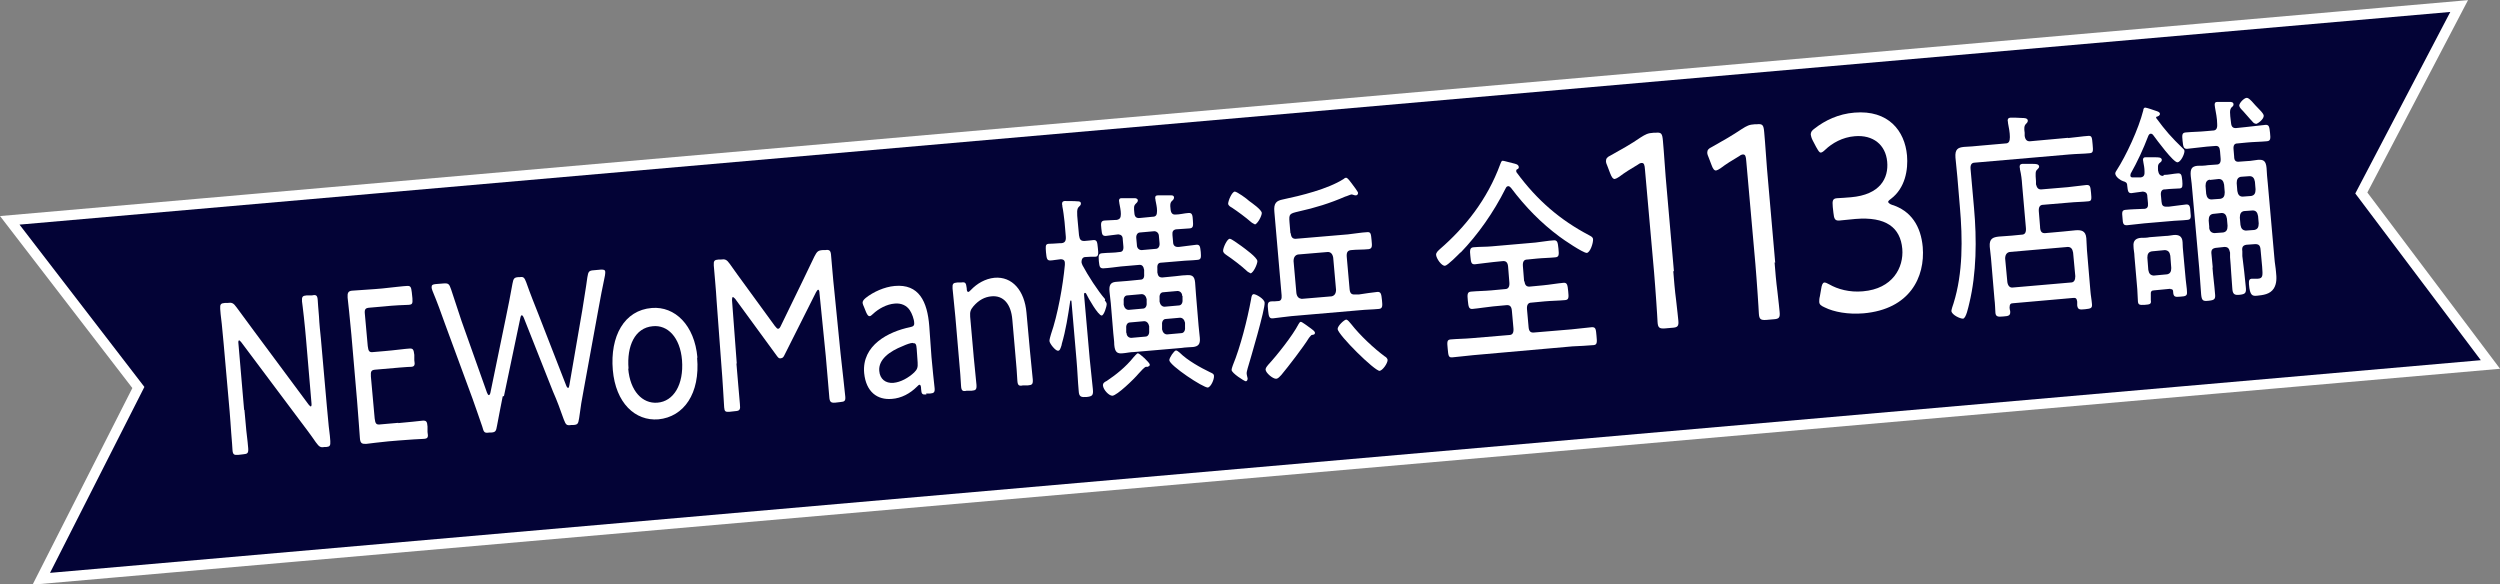 <?xml version="1.0" encoding="UTF-8"?>
<svg id="_レイヤー_2" data-name="レイヤー 2" xmlns="http://www.w3.org/2000/svg" viewBox="0 0 79.47 18.58">
  <rect x="0" y="0" width="79.47" height="18.58" fill="#808080" stroke="none"/>
  <defs>
    <style>
      .cls-1 {
        fill: none;
        stroke: #fff;
        stroke-width: .65px;
      }

      .cls-2 {
        fill: #030336;
      }

      .cls-2, .cls-3 {
        stroke-width: 0px;
      }

      .cls-3 {
        fill: #fff;
      }
    </style>
  </defs>
  <g id="_レイヤー_2-2" data-name="レイヤー 2">
    <g>
      <g>
        <polygon class="cls-1" points=".62 7.14 77.89 .38 74.87 6.15 78.86 11.45 1.59 18.21 4.59 12.3 .62 7.14"/>
        <polygon class="cls-2" points=".62 7.14 77.89 .38 74.87 6.15 78.86 11.45 1.59 18.21 4.59 12.3 .62 7.14"/>
      </g>
      <g>
        <path class="cls-3" d="M7.77,13.03c.02.19.04.44.06.66.03.26.06.51.06.56.01.15-.02.18-.15.19l-.17.02c-.13.01-.17-.01-.18-.16,0-.05-.02-.29-.04-.54-.01-.23-.04-.49-.05-.68l-.19-2.15c-.02-.19-.04-.43-.06-.63-.03-.24-.05-.43-.05-.48-.01-.15.02-.18.15-.19h.08c.14-.02.19,0,.29.14.19.26.37.5.56.76l1.73,2.33s.06.07.07.06c.02,0,.03-.04.02-.12l-.17-2c-.02-.2-.04-.48-.07-.72-.03-.25-.05-.45-.06-.5-.01-.15.02-.18.15-.19h.17c.13-.03.17,0,.18.15,0,.05.02.27.04.52.01.23.04.5.06.7l.19,2.15c.02.2.04.43.06.64.03.22.05.43.05.47.01.15-.02.18-.13.19h-.06c-.12.02-.16,0-.27-.15-.17-.25-.34-.47-.52-.71l-1.85-2.47s-.06-.07-.07-.06c-.02,0-.03.04-.02.11l.18,2.1Z"/>
        <path class="cls-3" d="M12.65,13.45c.27-.02.7-.07.8-.08.1,0,.13.03.14.19v.17c.03.17.01.21-.11.22-.09,0-.52.03-.78.05l-.36.03c-.22.02-.62.07-.7.08-.12,0-.19,0-.2-.19,0-.05-.06-.78-.09-1.19l-.18-2.09c-.04-.41-.11-1.14-.12-1.18-.01-.15.02-.21.14-.22.04,0,.46-.03.72-.05l.24-.02c.28-.03.71-.08.78-.08.12-.01.14.03.16.2l.02.19c.01.17,0,.2-.12.21-.07,0-.52.02-.78.05l-.46.04c-.14.01-.17.05-.15.22l.09,1c.02.17.05.21.19.19l.35-.03c.26-.02.71-.08.78-.08.12-.01.14.03.16.2v.17c.03.16,0,.2-.09.21-.11,0-.47.03-1.14.09-.14.01-.16.05-.15.22l.12,1.33c.02.17.05.21.19.19l.57-.05Z"/>
        <path class="cls-3" d="M15.98,12.6c-.06.31-.12.6-.18.93-.03.18-.05.21-.19.22h-.06c-.15.02-.17,0-.22-.19-.11-.31-.2-.59-.31-.89l-.88-2.39c-.12-.34-.24-.67-.39-1.03-.02-.05-.03-.09-.03-.12,0-.07.03-.09.13-.1l.25-.02c.15-.01.18.01.24.19.12.36.22.67.33,1l.81,2.28c.02.05.04.08.06.08.02,0,.04-.03.05-.08l.49-2.38c.08-.37.14-.7.21-1.08.03-.17.06-.2.18-.21h.05c.12-.02.15.01.21.17.13.37.26.69.39,1.02l.88,2.26c.02.05.04.07.06.07.02,0,.03-.03.04-.09l.41-2.38c.05-.34.11-.66.16-1.04.03-.19.05-.22.21-.23l.22-.02c.09,0,.13,0,.14.07,0,.03,0,.06-.01.12-.08.39-.15.73-.21,1.08l-.46,2.52c-.06.31-.11.61-.15.93-.03.18-.04.21-.19.22h-.06c-.15.02-.17,0-.24-.18-.11-.31-.21-.59-.34-.88l-.93-2.35c-.02-.05-.05-.08-.06-.08-.02,0-.04.03-.05.09l-.52,2.48Z"/>
        <path class="cls-3" d="M22.16,11.37c.1,1.14-.42,1.88-1.23,1.96-.74.06-1.36-.52-1.45-1.57-.09-1.07.36-1.9,1.24-1.97.73-.06,1.36.54,1.45,1.58ZM19.97,11.72c.06.71.45,1.12.93,1.08.51-.04.84-.57.78-1.35-.06-.73-.46-1.13-.93-1.08-.57.05-.83.63-.77,1.35Z"/>
        <path class="cls-3" d="M23.41,11.56c.03.39.09,1.03.11,1.28.02.18,0,.22-.15.23l-.18.02c-.13.01-.16-.01-.17-.14-.01-.14-.05-.89-.09-1.36l-.15-2.02c-.02-.37-.07-.87-.09-1.13-.01-.15.02-.18.15-.19h.07c.14-.02.19,0,.29.14.16.23.33.46.49.68l.94,1.29c.05.06.08.1.11.09.03,0,.06-.04.09-.11l.69-1.42c.12-.26.25-.51.37-.77.08-.15.11-.19.26-.2h.08c.14-.02.18.01.19.19.02.2.06.74.1,1.09l.2,2.01c.05.47.14,1.23.15,1.37.01.13-.02.16-.15.17l-.17.02c-.14.01-.18-.02-.19-.2-.02-.19-.07-.87-.11-1.28l-.2-2c0-.07-.02-.11-.04-.11s-.04.03-.07.08l-1.01,2.01c-.03.06-.05.08-.11.09s-.08-.02-.12-.07l-1.33-1.82s-.06-.06-.07-.06c-.02,0-.03.04-.03.11l.15,2Z"/>
        <path class="cls-3" d="M29.45,12.54c-.13.01-.16-.01-.17-.17,0-.1-.02-.14-.05-.14-.02,0-.04.02-.08.06-.22.22-.5.37-.8.39-.46.04-.82-.22-.88-.82-.08-.89.78-1.32,1.46-1.46.1-.02.14-.05.13-.14,0-.1-.07-.3-.14-.4-.1-.15-.27-.23-.48-.21-.25.02-.51.16-.69.33-.05.05-.08.07-.11.07-.04,0-.07-.04-.11-.13l-.06-.15c-.03-.06-.04-.1-.05-.14,0-.06.03-.1.1-.16.24-.19.59-.35.92-.38.77-.07,1.04.49,1.1,1.28l.07.98c.03.36.08.8.1.99.01.13-.02.16-.15.17h-.12ZM29.02,10.9c-.08,0-.21.05-.32.1-.43.17-.78.43-.75.79.02.26.2.4.45.38.23-.02.48-.16.66-.33.1-.1.12-.16.11-.32l-.03-.43c-.01-.14-.03-.19-.12-.18Z"/>
        <path class="cls-3" d="M30.95,11.32c.03.31.08.82.09.91.01.15-.02.18-.15.19h-.16c-.13.03-.17,0-.18-.15,0-.09-.04-.59-.07-.91l-.11-1.28c-.03-.32-.08-.82-.09-.91-.01-.15.02-.18.15-.19h.12c.13-.02.16,0,.18.18,0,.09.02.12.05.12.02,0,.04-.02.08-.06.2-.21.46-.36.75-.39.57-.05.96.41,1.02,1.11l.11,1.21c.03.31.08.82.09.91.01.15-.02.18-.15.19h-.16c-.13.03-.17,0-.18-.15,0-.09-.04-.59-.07-.91l-.09-1.03c-.04-.49-.28-.78-.67-.74-.2.02-.39.11-.57.32-.09.11-.11.17-.1.33l.11,1.24Z"/>
        <path class="cls-3" d="M35.12,9.55s.06.07.06.11c0,.09-.09.37-.16.37-.11,0-.43-.56-.49-.69,0-.01-.02-.03-.04-.03-.03,0-.03.03-.03.06l.18,2.04c.03.32.07.64.1.96.02.2-.02.23-.2.25-.17.01-.24,0-.25-.19-.03-.33-.04-.66-.07-.99l-.16-1.86s0-.03-.02-.03c0,0-.01,0-.02.02-.07.47-.14.93-.27,1.37,0,.01,0,.03-.01.05-.03.09-.05.16-.11.16-.08,0-.26-.22-.27-.31,0-.07.04-.17.05-.22.21-.6.38-1.54.44-2.2,0-.01,0-.04,0-.06,0-.1-.07-.12-.13-.12-.12.01-.26.04-.34.04-.11,0-.11-.09-.13-.26-.01-.17-.03-.26.08-.27.07,0,.23-.01.37-.02h.04c.11-.01.15-.07.14-.21l-.04-.47c-.02-.17-.04-.35-.07-.49,0-.02,0-.05-.01-.07,0-.08.03-.09.08-.1.07,0,.34,0,.41.01.04,0,.11,0,.11.07,0,.05-.03.07-.07.11-.06.06-.06.17-.03.47l.04.43c.02.14.06.18.17.18.06,0,.28-.03.3-.03.11,0,.11.08.13.26.02.17.02.27-.08.27-.09,0-.21,0-.31.01-.08,0-.13.05-.13.16,0,.04.02.06.03.1.17.32.49.82.72,1.08ZM35.69,7.61c0-.11-.05-.15-.14-.16-.05.01-.36.04-.4.05-.12,0-.12-.06-.14-.23-.02-.17-.02-.25.1-.26.09,0,.29-.02.39-.02.1-.02.13-.07.13-.19,0-.11-.03-.24-.05-.35,0-.02,0-.04-.01-.06,0-.07.03-.09.08-.09.06,0,.36,0,.43,0,.03,0,.09.02.09.07,0,.05-.04.08-.07.11-.06.06-.06.12-.04.3.01.12.07.16.17.15l.41-.04c.11,0,.14-.06.14-.19,0-.12-.03-.23-.05-.34,0-.02,0-.04-.01-.06,0-.08.04-.09.09-.09.07,0,.35,0,.43,0,.03,0,.08.01.08.07,0,.05-.04.09-.07.11-.05.06-.06.1-.04.26.01.12.06.18.16.17.13,0,.27-.04.41-.05.12-.01.13.07.14.24.01.15.02.24-.1.25-.15.01-.3.02-.44.03-.09.02-.12.07-.11.18l.02.22c0,.11.06.16.15.16h.03c.18-.02.37-.05.56-.07.12-.01.12.07.14.23.01.16.02.24-.1.25-.18.02-.38.02-.56.04l-.6.05c-.09,0-.13.06-.12.18v.13c.02.12.06.16.16.16l.41-.04c.12-.01.22-.03.31-.03.2-.02.3,0,.32.23.01.14.02.27.03.41l.08.96c.01.13.03.26.04.39.02.21-.06.27-.21.29-.12.01-.25.01-.37.03l-1.51.13c-.12,0-.23.03-.36.04-.18.02-.25-.04-.27-.27,0-.12-.02-.24-.03-.36l-.08-.96c-.01-.12-.03-.24-.04-.36-.02-.2.02-.3.19-.32.13-.01.26-.02.38-.03l.41-.04c.09,0,.13-.06.12-.18v-.13c-.02-.12-.07-.17-.16-.16l-.58.05c-.18.02-.37.05-.56.06-.12,0-.12-.07-.14-.23-.01-.16-.02-.24.1-.25.19-.02.38-.01.56-.04.09,0,.13-.06.12-.18l-.02-.22ZM36.5,11.66h-.03s-.03,0-.04,0c-.04,0-.16.13-.24.22-.14.17-.68.69-.83.7-.11,0-.29-.19-.3-.33,0-.08.06-.11.12-.14.3-.2.61-.45.85-.75.03-.03.11-.13.14-.13.06,0,.38.3.38.36,0,.03-.02.06-.06.06ZM35.84,9.39c-.08,0-.13.07-.12.18v.12c.02.1.08.16.16.16l.45-.04c.08,0,.13-.08.12-.18v-.12c-.02-.1-.08-.16-.16-.16l-.45.04ZM35.81,10.58c0,.1.07.16.15.16l.45-.04c.08,0,.13-.08.12-.18v-.15c-.02-.1-.08-.16-.16-.16l-.45.04c-.08,0-.13.08-.12.18v.15ZM36.14,7.79c0,.1.07.16.15.16l.45-.04c.08,0,.13-.08.12-.18l-.02-.22c0-.1-.07-.16-.15-.16l-.45.04c-.08,0-.13.08-.12.18l.02.22ZM37.58,9.41c0-.1-.07-.16-.15-.16l-.45.04c-.08,0-.13.07-.12.18v.12c.02.1.08.16.16.16l.45-.04c.08,0,.13-.08.12-.18v-.12ZM37.55,10.59c.08,0,.13-.08.12-.18v-.15c-.02-.1-.08-.16-.16-.16l-.45.04c-.08,0-.13.08-.12.18v.15c.02.1.08.16.16.16l.45-.04ZM38.4,12.32c-.15.01-1.22-.7-1.23-.87,0-.08.15-.3.21-.31.04,0,.08.04.12.07.25.25.67.48.96.62.06.03.13.05.13.12.01.11-.1.36-.2.37Z"/>
        <path class="cls-3" d="M39.74,8.68s-.09-.04-.12-.08c-.16-.15-.45-.37-.63-.49-.04-.03-.11-.07-.11-.14,0-.1.13-.38.21-.38.06,0,.25.15.37.23.12.09.5.36.51.48,0,.1-.13.38-.22.39ZM39.89,7.13s-.09-.04-.12-.07c-.17-.15-.43-.34-.61-.46-.04-.02-.11-.06-.12-.12,0-.1.12-.38.21-.39.07,0,.39.23.46.3.08.06.39.27.4.38,0,.1-.14.36-.23.37ZM40.2,9.62c.02.2-.45,1.79-.54,2.09-.01.04-.04.14-.03.18,0,.03.02.08.03.14,0,.06-.03.09-.06.09-.04,0-.45-.26-.45-.36,0-.04.03-.12.04-.15.24-.58.46-1.45.58-2.1.01-.07.02-.15.08-.16.08,0,.34.15.35.27ZM41.69,10.65s-.06.06-.08.09c-.17.28-.67.93-.88,1.18-.05.05-.1.12-.17.12-.1,0-.32-.18-.33-.29,0-.06.05-.11.08-.15.27-.29.78-.93.97-1.3.02-.03.04-.07.07-.07.04,0,.22.14.32.21.04.03.13.09.13.14,0,.07-.08.06-.11.07ZM41.03,7.41c.01.13.06.19.17.18l1.65-.14c.2-.02.41-.06.61-.07.12-.01.12.06.14.26.02.19.02.26-.09.28-.18.02-.38.01-.56.03-.11.01-.15.07-.14.21l.09,1.02c.01.14.06.19.17.18h.13c.2-.03.39-.06.58-.08.12-.01.13.07.15.26s.02.27-.1.28c-.2.02-.39.02-.59.04l-2.2.19c-.2.02-.39.05-.58.07-.12.01-.13-.07-.15-.26s-.02-.27.1-.28c.07,0,.15,0,.22-.01.09,0,.12-.07.11-.18l-.23-2.65c-.03-.29.07-.36.27-.4.57-.12,1.43-.33,1.93-.65.02-.02.05-.04.08-.04.05,0,.13.12.17.17.07.09.21.28.21.31,0,.05-.03.08-.07.08-.02,0-.04,0-.06-.01-.02,0-.05-.02-.07-.02-.04,0-.16.06-.21.07-.48.21-.97.36-1.47.47-.3.07-.32.08-.3.34l.03.36ZM42.33,9.42c.09-.02.14-.09.14-.21l-.09-1.02c-.02-.12-.08-.18-.17-.18l-.95.08c-.09.02-.14.09-.14.21l.09,1.02c.02.12.08.17.17.18l.95-.08ZM43.86,11.79c-.16.01-1.32-1.14-1.34-1.33,0-.11.22-.3.27-.3s.1.07.16.14c.28.36.73.78,1.07,1.03.04.02.08.06.09.11,0,.11-.16.34-.26.35Z"/>
        <path class="cls-3" d="M46.43,8.02c-.08.08-.41.42-.5.43-.11,0-.27-.23-.28-.35,0-.08.07-.13.12-.18.8-.69,1.51-1.58,1.92-2.7.02-.04.03-.11.08-.11.04,0,.27.07.33.08.07.02.17.03.18.12,0,.04-.02.06-.05.07-.02,0-.04.04-.03.07,0,.01,0,.02.01.03.66.9,1.4,1.52,2.29,1.99.07.04.13.06.14.13.01.12-.09.43-.2.44-.12,0-.74-.42-.87-.52-.58-.43-1.08-.94-1.54-1.55-.03-.03-.06-.06-.09-.05-.04,0-.06.03-.08.07-.38.76-.88,1.47-1.43,2.04ZM48.46,8.93c.01.13.06.19.17.18l.42-.04c.22-.02.43-.06.65-.08.12-.01.13.07.15.27.02.2.02.27-.1.28-.22.02-.43.02-.65.04l-.42.04c-.11,0-.15.08-.14.21l.05.56c.01.14.06.19.17.18l1.19-.1c.22-.02.44-.05.66-.07.12,0,.12.07.14.28.02.2.02.28-.09.29-.22.02-.45.03-.67.04l-3.16.28c-.22.02-.44.05-.67.07-.12.01-.12-.07-.14-.27-.02-.21-.03-.29.09-.3.22-.02.45-.02.67-.04l1.19-.1c.11,0,.15-.07.14-.21l-.05-.56c-.01-.13-.06-.19-.17-.18l-.43.04c-.21.02-.43.06-.65.08-.12.01-.13-.07-.15-.26-.02-.2-.02-.28.1-.29.22-.02.43-.02.65-.04l.43-.04c.11,0,.15-.08.14-.21l-.04-.5c-.01-.13-.06-.19-.17-.18l-.3.03c-.2.02-.39.05-.58.07-.13.01-.13-.07-.15-.26-.02-.18-.02-.27.1-.28.2-.02.39-.01.59-.03l1.38-.12c.2-.02.39-.06.58-.07.12-.01.13.07.15.26.02.2.02.27-.1.28-.2.02-.39.02-.59.04l-.3.03c-.11,0-.15.07-.14.21l.04.5Z"/>
        <path class="cls-3" d="M53.19,8.62c.02.26.05.62.09.92.03.3.07.59.07.64.02.19-.02.23-.2.24l-.23.02c-.17.01-.22-.02-.23-.21,0-.06-.02-.32-.04-.64-.02-.31-.05-.67-.07-.93l-.29-3.27c-.01-.15-.03-.21-.1-.21-.03,0-.07.01-.12.05-.22.13-.43.26-.6.39-.06.04-.1.06-.14.07-.06,0-.1-.06-.15-.19l-.08-.21c-.03-.07-.05-.12-.05-.17,0-.08.04-.13.15-.18.29-.16.68-.38.95-.57.16-.1.23-.14.41-.15h.06c.19-.02.22.02.24.25.03.3.08,1.12.12,1.52l.23,2.63Z"/>
        <path class="cls-3" d="M56.41,8.34c.02.26.05.62.09.92.03.3.07.59.07.65.02.19-.02.23-.2.24l-.23.02c-.17.01-.22-.02-.23-.21,0-.06-.02-.32-.04-.64s-.05-.67-.07-.93l-.29-3.27c-.01-.15-.03-.21-.1-.21-.03,0-.07.01-.12.05-.22.13-.43.26-.6.39-.06.04-.1.06-.14.07-.06,0-.1-.05-.15-.19l-.08-.21c-.03-.07-.05-.12-.05-.17,0-.08.04-.13.15-.18.29-.16.67-.38.95-.57.16-.1.23-.14.41-.15h.06c.19-.02.22.02.24.25.03.3.08,1.12.12,1.52l.23,2.63Z"/>
        <path class="cls-3" d="M60.03,6.44s.04.05.11.07c.61.19.92.68.98,1.34.08.96-.41,1.98-1.88,2.11-.49.04-.94-.04-1.24-.19-.11-.05-.17-.09-.17-.18,0-.04,0-.1.02-.17l.04-.23c.02-.14.05-.2.1-.21.04,0,.09.02.16.06.26.15.64.26,1.07.22.94-.08,1.3-.75,1.25-1.35-.06-.68-.52-1.03-1.49-.95-.18.02-.42.04-.51.05-.14.01-.17-.05-.19-.25l-.02-.18c-.02-.21,0-.27.14-.28.09,0,.29-.02.44-.03.92-.08,1.2-.6,1.15-1.13-.05-.54-.45-.86-1.03-.81-.39.03-.72.22-.94.43-.06.06-.11.09-.14.09-.05,0-.08-.06-.15-.18l-.11-.21c-.04-.08-.05-.13-.06-.18,0-.08.03-.13.13-.2.32-.25.75-.46,1.26-.5,1.08-.09,1.6.58,1.67,1.36.04.46-.06,1.04-.51,1.38-.07.05-.09.08-.09.1Z"/>
        <path class="cls-3" d="M65.73,4.39c.23-.02.48-.06.65-.07.12-.01.12.05.14.27.02.21.02.27-.09.28-.19.02-.42.02-.65.04l-3,.26c-.11,0-.15.07-.14.2l.11,1.24c.09,1,.08,2.08-.15,3.03-.03.12-.1.48-.2.49-.1,0-.35-.12-.37-.24,0-.04.05-.2.07-.25.3-.96.29-2.04.2-3.07l-.08-.95c-.02-.2-.04-.4-.06-.61-.02-.27.08-.32.27-.34.17-.01.35-.02.52-.04l.8-.07c.1,0,.14-.06.14-.2,0-.15-.03-.29-.06-.45,0-.02,0-.05-.01-.07,0-.08.03-.09.09-.1.08,0,.26,0,.36.01.07,0,.18,0,.19.08,0,.05-.02.07-.06.11-.06.06-.06.15-.04.28v.1c.02.13.08.18.18.17l1.21-.11ZM64.85,7.23c.01.14.06.19.17.18l.56-.05c.13-.01.27-.03.4-.04.16-.01.32,0,.34.25.01.12.01.26.02.38l.11,1.3c.01.14.04.28.05.42.01.13-.04.14-.22.16s-.23.01-.25-.12c0-.04,0-.08,0-.12-.01-.1-.05-.13-.12-.12l-1.93.17c-.07,0-.1.04-.1.14,0,.03.01.08.02.11.01.13-.03.16-.22.17-.18.02-.24,0-.25-.12-.01-.14-.01-.28-.03-.43l-.11-1.3c-.01-.13-.03-.24-.04-.37-.02-.26.11-.3.29-.32.13-.01.27-.02.41-.03l.31-.03c.11,0,.15-.07.14-.21l-.12-1.37c-.01-.17-.03-.33-.07-.5,0-.02,0-.05-.01-.07,0-.08.03-.09.08-.1.08,0,.26,0,.35,0,.07,0,.18,0,.19.08,0,.04-.02.06-.06.1-.06.05-.06.12-.04.37v.1c.03.12.08.17.18.16l.83-.07c.2-.02.4-.05.6-.07.11,0,.12.04.14.25s.02.26-.09.27c-.2.02-.4.02-.6.04l-.83.07c-.11,0-.15.08-.14.21l.04.49ZM65.83,8.98c.1,0,.14-.08.14-.2l-.07-.75c-.02-.12-.07-.18-.17-.18l-1.85.16c-.09.02-.14.09-.14.21l.07.75c.02.12.08.18.17.17l1.85-.16Z"/>
        <path class="cls-3" d="M68.78,5.56c.15,0,.3-.04.46-.05.11,0,.11.07.13.23.01.16.02.24-.08.25-.14.01-.3.01-.46.03h-.02c-.09,0-.13.07-.12.18l.02.21c.01.12.05.16.15.16h.08c.18-.02.36-.05.55-.07.12-.01.13.07.14.24.02.18.02.24-.1.25-.18.02-.36.02-.55.04l-.82.07c-.18.02-.36.04-.55.06-.11,0-.13-.04-.14-.23-.02-.19-.02-.25.1-.26.18-.02.37-.02.55-.03h.04c.1-.01.13-.06.12-.18l-.02-.21c0-.11-.05-.15-.14-.16-.04.01-.34.04-.37.05-.11,0-.11-.08-.13-.24,0-.1-.06-.12-.13-.14-.07-.02-.24-.13-.25-.24,0-.04.02-.07.04-.1.31-.48.7-1.32.85-1.91,0-.04.02-.09.06-.09.04,0,.28.08.33.1.06.02.14.04.14.1,0,.06-.07.08-.1.09-.01,0-.02,0-.02.02,0,0,0,.01,0,.02.31.42.48.61.84.96.02.02.06.05.06.09,0,.11-.12.35-.22.36-.13.01-.66-.71-.77-.86-.02-.03-.05-.05-.08-.05-.04,0-.06.03-.08.07-.16.42-.35.83-.56,1.2,0,.02-.01.03-.01.06,0,.05.04.06.07.06.09,0,.17,0,.26,0,.13-.02.12-.12.12-.19,0-.11-.02-.2-.04-.31,0-.01,0-.04-.01-.05,0-.08.04-.09.08-.09.1,0,.2,0,.3,0,.12,0,.21,0,.22.08,0,.05-.03.07-.07.1-.07.06-.05.14-.05.24.02.12.07.18.17.17ZM68.99,9.18l-.52.05c-.08,0-.11.04-.1.15v.16c.02.12-.02.14-.19.15-.17.01-.21,0-.22-.11-.01-.13-.01-.26-.02-.39l-.09-1.04c0-.11-.03-.22-.03-.32-.02-.2.1-.26.24-.27.09,0,.18,0,.27-.02l.51-.04c.09,0,.17-.02.26-.03.14-.01.27.02.28.23,0,.1.01.22.02.32l.08.87c.01.13.04.28.04.39.01.12-.04.14-.21.15-.18.02-.22,0-.23-.15,0-.09-.05-.09-.09-.09ZM68.89,8.72c.09-.02.13-.08.13-.2l-.03-.39c-.02-.12-.07-.17-.17-.18l-.42.04c-.1.02-.14.08-.14.2l.03.39c.02.12.07.17.17.18l.43-.04ZM70.33,8.5c.02.28.06.55.08.82.02.18,0,.22-.2.24-.18.02-.22,0-.24-.2-.02-.27-.04-.55-.06-.82l-.22-2.47c-.01-.16-.03-.31-.05-.47-.02-.23.03-.31.21-.33.11,0,.22,0,.34-.02l.28-.02c.09,0,.13-.07.12-.19l-.02-.24c-.01-.12-.05-.17-.15-.16l-.26.02c-.21.02-.42.05-.63.07-.12.01-.13-.07-.15-.25-.02-.19-.02-.26.1-.27.21-.02.43-.02.63-.04l.23-.02c.11,0,.15-.07.14-.21,0-.17-.04-.36-.07-.53,0-.03-.01-.06-.01-.08,0-.08.04-.09.09-.09.07,0,.31,0,.39,0,.04,0,.11,0,.12.07,0,.05-.02.07-.06.1-.07.08-.06.17-.02.49.01.13.06.18.17.17l.29-.03c.21-.02.42-.05.63-.07.12-.01.13.06.15.25s.02.26-.1.27c-.21.02-.42.02-.63.04l-.31.03c-.09,0-.13.06-.12.18l.02.24c0,.12.05.17.15.16l.27-.02c.11,0,.22-.03.34-.04.17-.01.25.03.27.26.01.17.02.33.04.5l.21,2.37c.01.15.04.29.05.43.02.18.03.37-.07.53-.12.19-.35.21-.53.23-.14.01-.23.02-.26-.37-.01-.14.03-.16.08-.17.07,0,.13,0,.2,0,.17-.01.16-.1.14-.38l-.05-.54c-.01-.14-.06-.18-.17-.18l-.28.02c-.11.02-.15.07-.13.21v.15c.04.32.08.65.11.98.02.19-.01.23-.19.25-.18.02-.23-.02-.24-.22-.03-.33-.04-.65-.07-.97v-.15c-.03-.14-.07-.18-.18-.18l-.28.03c-.11.02-.15.07-.13.21l.04.42ZM70.24,5.71c-.09.02-.13.08-.13.2l.02.25c.02.12.07.18.17.18l.28-.02c.1-.02.14-.08.14-.21l-.02-.24c-.02-.12-.07-.18-.17-.18l-.28.03ZM70.22,7.23c.02.12.07.17.17.18l.28-.02c.1-.02.14-.08.14-.21l-.02-.23c-.02-.12-.07-.18-.17-.18l-.28.03c-.09.02-.13.08-.13.21l.02.23ZM71.68,5.78c-.02-.12-.07-.18-.17-.18l-.28.02c-.09.02-.13.08-.13.2l.02.25c.02.12.07.18.17.18l.27-.02c.1-.02.14-.08.14-.21l-.02-.24ZM71.7,3.93c-.05,0-.08-.04-.16-.13-.05-.06-.12-.14-.22-.25-.06-.06-.13-.13-.14-.19,0-.09.16-.25.24-.25.04,0,.08.03.16.11.03.04.19.21.25.27.08.08.13.15.13.19,0,.11-.18.25-.25.26ZM71.66,7.31c.1-.02.14-.08.14-.21l-.02-.23c-.02-.12-.07-.18-.17-.18l-.28.02c-.09.02-.13.08-.13.21l.02.23c.02.12.07.17.17.18l.27-.02Z"/>
      </g>
    </g>
  </g>
</svg>
